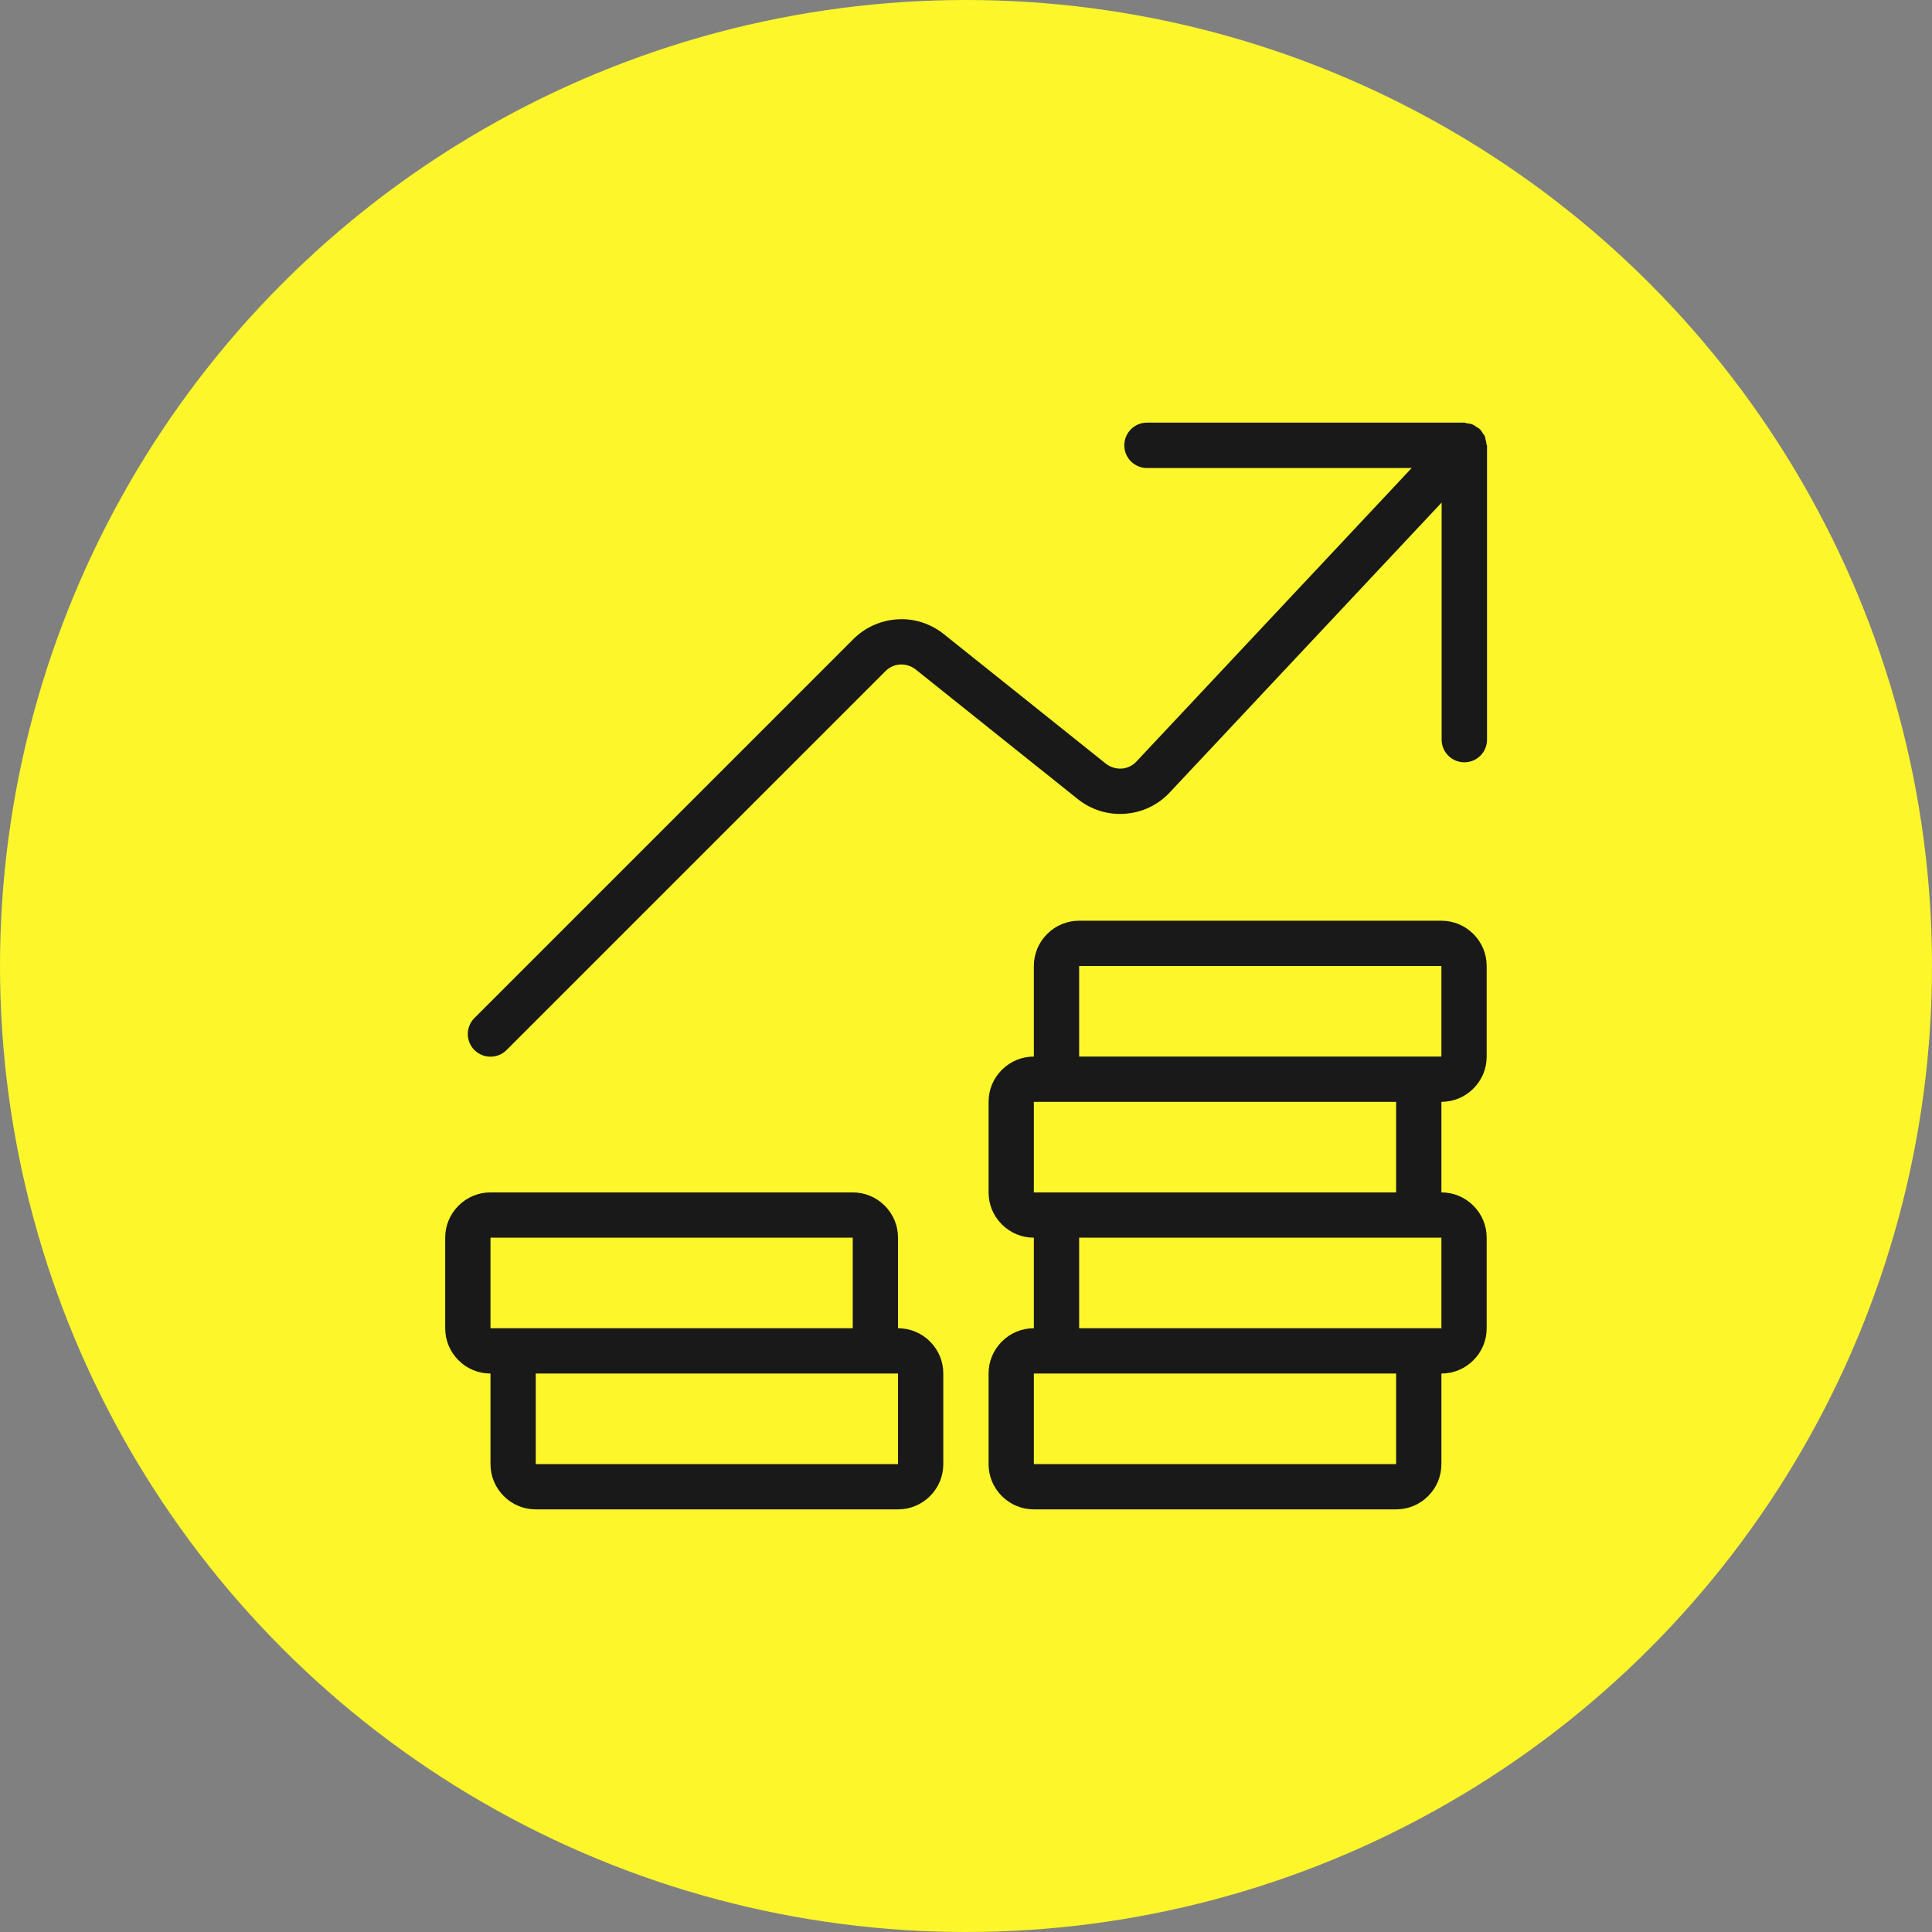 <?xml version="1.0" encoding="UTF-8" standalone="no"?>
<!-- Generator: Adobe Illustrator 27.0.0, SVG Export Plug-In . SVG Version: 6.00 Build 0)  -->

<svg
   version="1.1"
   id="Layer_1"
   x="0px"
   y="0px"
   viewBox="0 0 160 160"
   xml:space="preserve"
   sodipodi:docname="estimatty_convert_more_traffic.svg"
   width="160"
   height="160"
   inkscape:version="1.2.2 (b0a8486541, 2022-12-01)"
   xmlns:inkscape="http://www.inkscape.org/namespaces/inkscape"
   xmlns:sodipodi="http://sodipodi.sourceforge.net/DTD/sodipodi-0.dtd"
   xmlns="http://www.w3.org/2000/svg"
   xmlns:svg="http://www.w3.org/2000/svg"><rect x="0" y="0" width="160" height="160" fill="#808080" stroke="none"/><defs
   id="defs586" /><sodipodi:namedview
   id="namedview584"
   pagecolor="#ffffff"
   bordercolor="#000000"
   borderopacity="0.25"
   inkscape:showpageshadow="2"
   inkscape:pageopacity="0.0"
   inkscape:pagecheckerboard="0"
   inkscape:deskcolor="#d1d1d1"
   showgrid="false"
   inkscape:zoom="0.93265007"
   inkscape:cx="79.879906"
   inkscape:cy="79.879906"
   inkscape:window-width="1910"
   inkscape:window-height="986"
   inkscape:window-x="10"
   inkscape:window-y="48"
   inkscape:window-maximized="1"
   inkscape:current-layer="Layer_1" />
<style
   type="text/css"
   id="style571">
	.st0{fill:#FCF62B;}
	.st1{fill:#191919;}
</style>
<circle
   class="st0"
   cx="80"
   cy="80"
   r="80"
   id="circle573" />
<g
   id="g581"
   transform="translate(-603.22,-303.99)">
	<path
   class="st1"
   d="m 726.33,340.83 c 0,-0.16 -0.05,-0.31 -0.09,-0.47 -0.02,-0.08 -0.02,-0.17 -0.06,-0.25 -0.03,-0.08 -0.1,-0.15 -0.15,-0.22 -0.08,-0.13 -0.16,-0.27 -0.27,-0.37 -0.01,-0.01 -0.01,-0.02 -0.02,-0.02 -0.07,-0.06 -0.15,-0.09 -0.23,-0.14 -0.12,-0.08 -0.23,-0.17 -0.37,-0.23 -0.13,-0.05 -0.27,-0.06 -0.41,-0.08 -0.09,-0.01 -0.18,-0.06 -0.27,-0.06 h -26.25 c -1.04,0 -1.88,0.84 -1.88,1.88 0,1.04 0.84,1.88 1.88,1.88 h 21.92 l -22.79,24.3 c -0.32,0.35 -0.76,0.56 -1.23,0.59 -0.46,0.03 -0.93,-0.11 -1.3,-0.4 l -13.42,-10.73 c -1.08,-0.87 -2.46,-1.32 -3.83,-1.23 -1.39,0.08 -2.69,0.66 -3.67,1.64 l -31.38,31.38 c -0.73,0.73 -0.73,1.92 0,2.65 0.37,0.37 0.85,0.55 1.33,0.55 0.48,0 0.96,-0.18 1.33,-0.55 l 31.38,-31.38 c 0.33,-0.33 0.76,-0.52 1.22,-0.55 0.45,-0.02 0.91,0.12 1.28,0.41 l 13.43,10.74 c 1.11,0.88 2.48,1.32 3.92,1.21 1.42,-0.1 2.73,-0.73 3.7,-1.77 l 22.51,-24 v 19.63 c 0,1.04 0.84,1.88 1.88,1.88 1.04,0 1.88,-0.84 1.88,-1.88 v -24.38 c -0.03,-0.01 -0.04,-0.02 -0.04,-0.03 z"
   id="path575" />
	<path
   class="st1"
   d="m 722.59,380.24 h -30 c -1,0 -1.94,0.39 -2.65,1.1 -0.71,0.71 -1.1,1.65 -1.1,2.65 v 7.5 c -1,0 -1.94,0.39 -2.65,1.1 -0.71,0.71 -1.1,1.65 -1.1,2.65 v 7.5 c 0,1 0.39,1.94 1.1,2.65 0.71,0.71 1.65,1.1 2.65,1.1 v 7.5 c -1,0 -1.94,0.39 -2.65,1.1 -0.71,0.71 -1.1,1.65 -1.1,2.65 v 7.5 c 0,1 0.39,1.94 1.1,2.65 0.71,0.71 1.65,1.1 2.65,1.1 h 30 c 1,0 1.94,-0.39 2.65,-1.1 0.71,-0.71 1.1,-1.65 1.1,-2.65 v -7.5 c 1,0 1.94,-0.39 2.65,-1.1 0.71,-0.71 1.1,-1.65 1.1,-2.65 v -7.5 c 0,-1 -0.39,-1.94 -1.1,-2.65 -0.71,-0.71 -1.65,-1.1 -2.65,-1.1 v -7.5 c 1,0 1.94,-0.39 2.65,-1.1 0.71,-0.71 1.1,-1.65 1.1,-2.65 v -7.5 c 0,-1 -0.39,-1.94 -1.1,-2.65 -0.71,-0.71 -1.65,-1.1 -2.65,-1.1 z m -3.75,45 h -30 v -7.5 h 3.75 26.25 z m 3.75,-11.25 h -3.75 -26.25 v -7.5 h 26.25 3.75 z m -3.75,-11.25 h -26.25 -3.75 v -7.5 h 3.75 26.25 z m 3.75,-11.25 h -3.75 -26.25 v -7.5 h 30 z"
   id="path577" />
	<path
   class="st1"
   d="m 677.59,413.99 v -7.5 c 0,-1 -0.39,-1.94 -1.1,-2.65 -0.71,-0.71 -1.65,-1.1 -2.65,-1.1 h -30 c -1,0 -1.94,0.39 -2.65,1.1 -0.71,0.71 -1.1,1.65 -1.1,2.65 v 7.5 c 0,1 0.39,1.94 1.1,2.65 0.71,0.71 1.65,1.1 2.65,1.1 v 7.5 c 0,1 0.39,1.94 1.1,2.65 0.71,0.71 1.65,1.1 2.65,1.1 h 30 c 1,0 1.94,-0.39 2.65,-1.1 0.71,-0.71 1.1,-1.65 1.1,-2.65 v -7.5 c 0,-1 -0.39,-1.94 -1.1,-2.65 -0.71,-0.71 -1.65,-1.1 -2.65,-1.1 z m -33.75,-7.5 h 30 v 7.5 h -26.25 -3.75 z m 33.75,18.75 h -30 v -7.5 h 26.25 3.75 z"
   id="path579" />
</g>
</svg>
